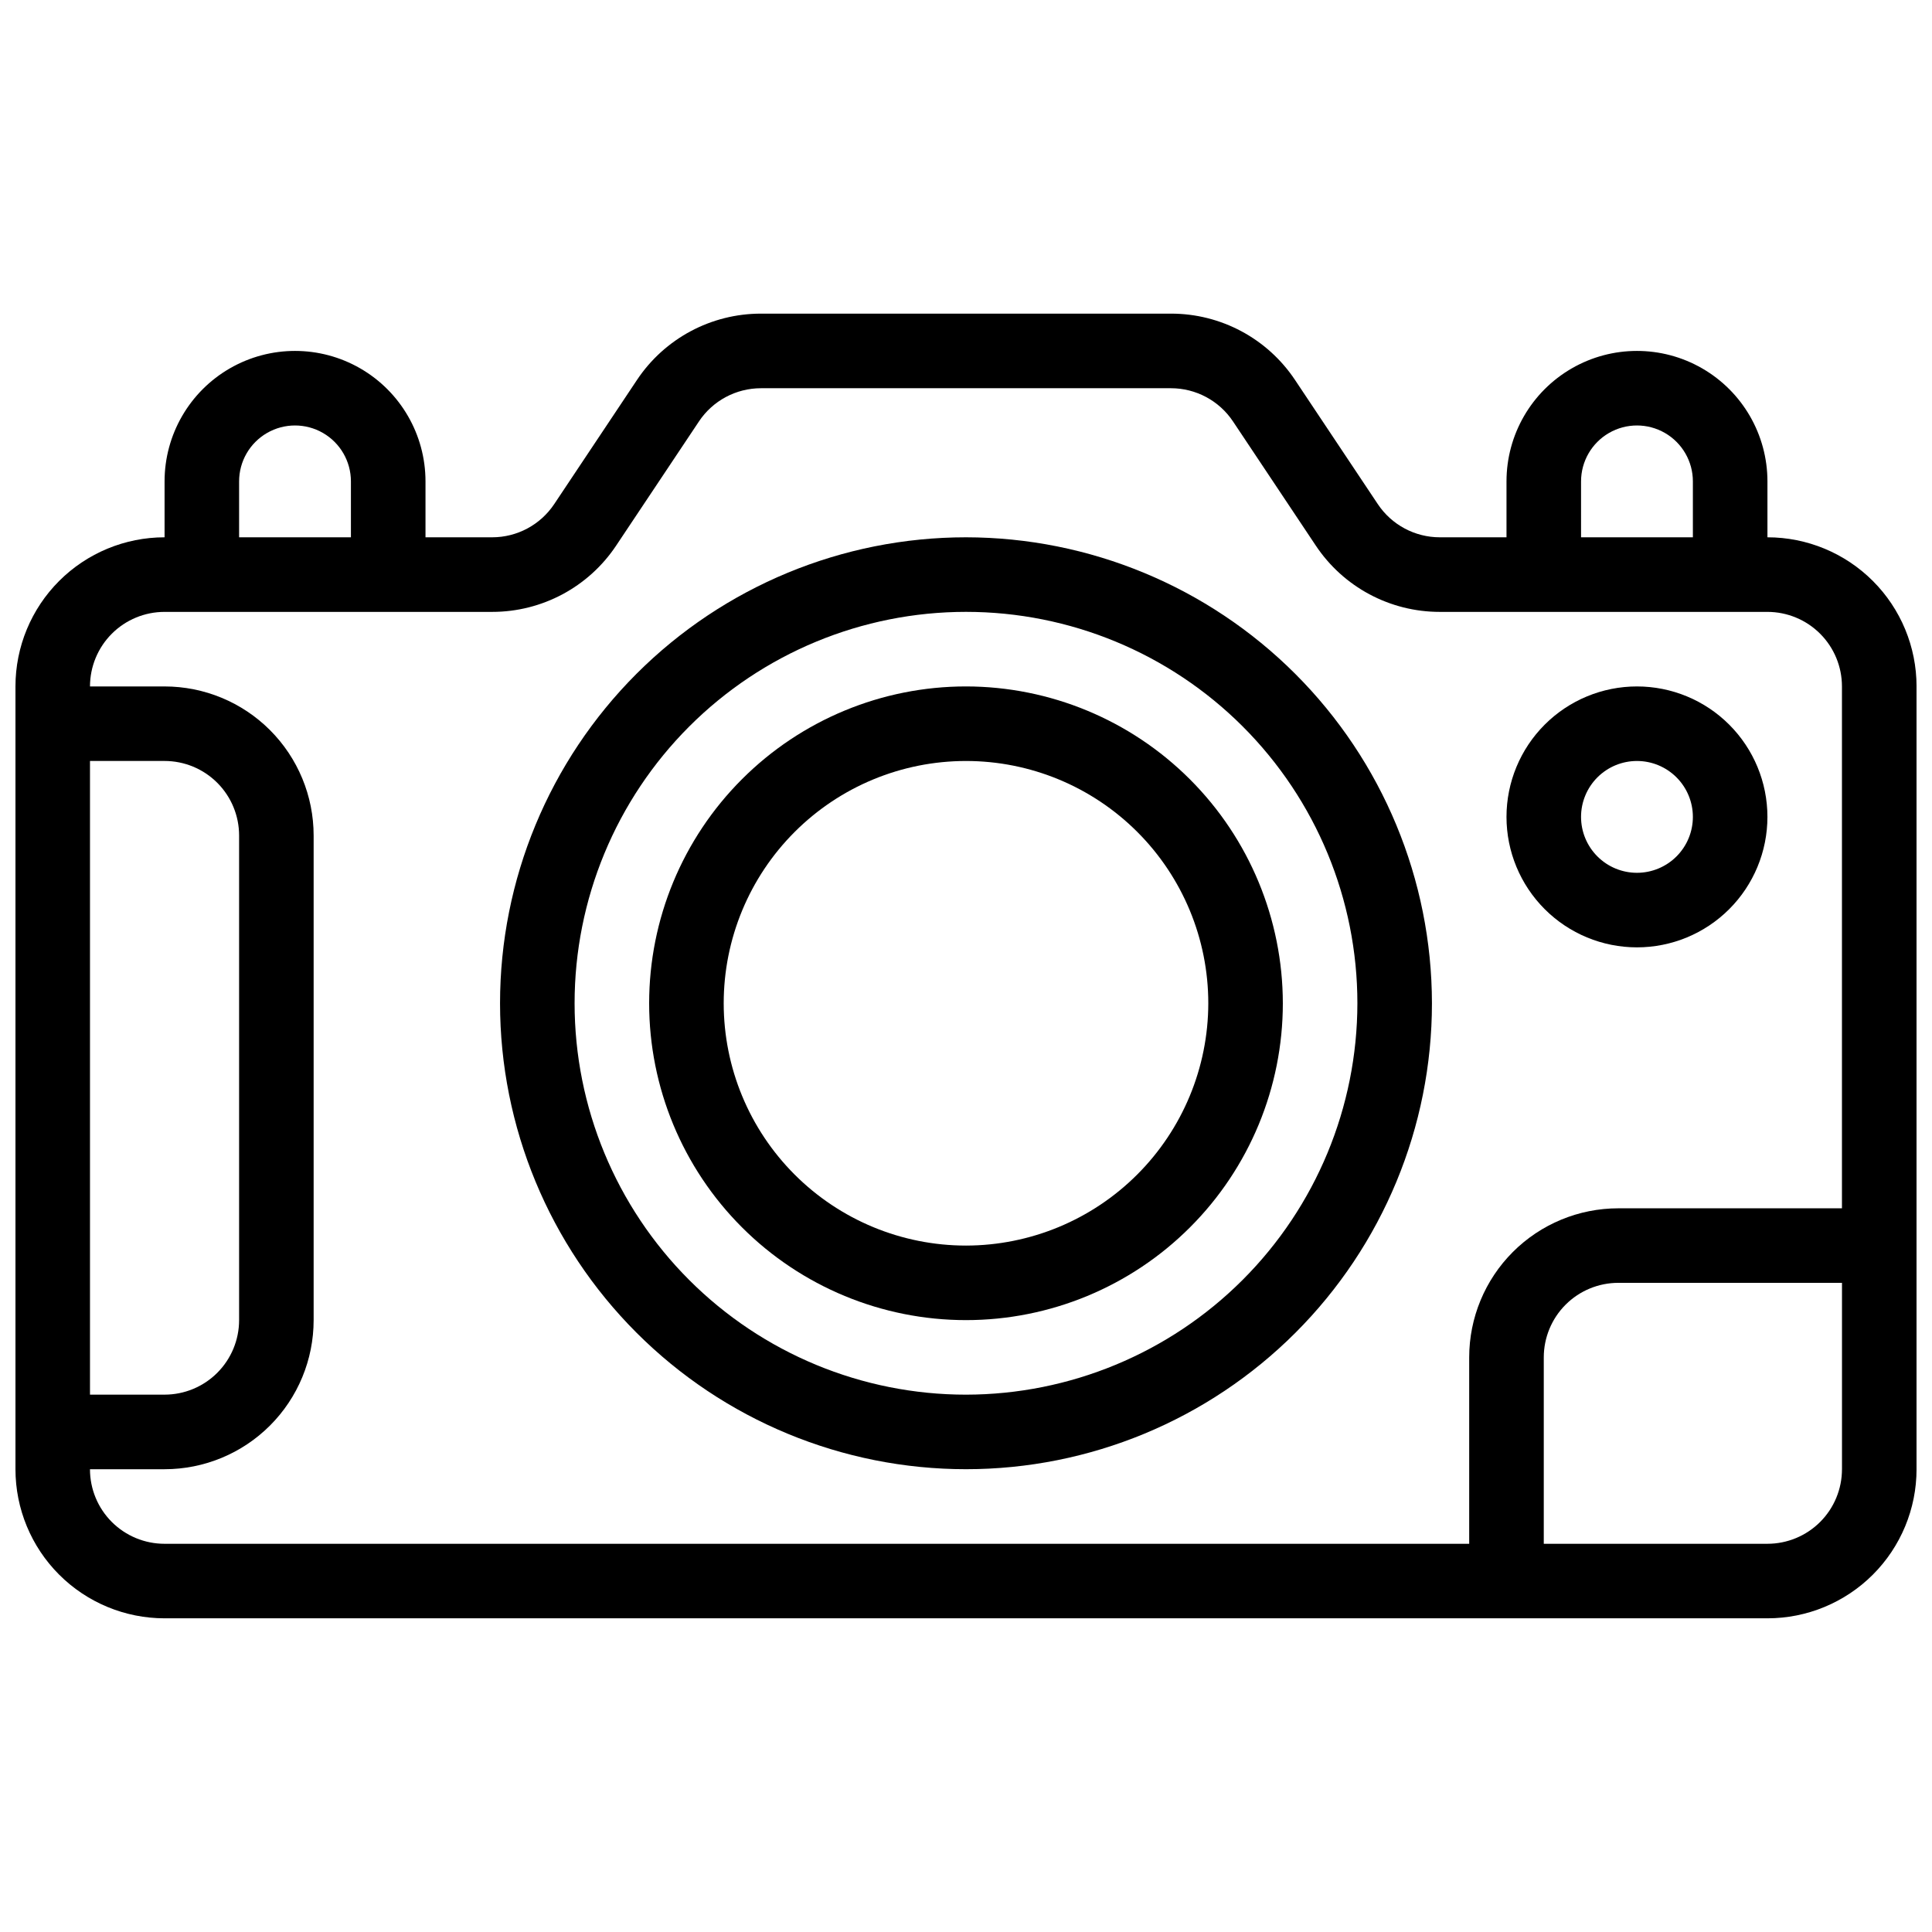 <?xml version="1.0" encoding="UTF-8"?>
<!-- Uploaded to: SVG Repo, www.svgrepo.com, Generator: SVG Repo Mixer Tools -->
<svg width="800px" height="800px" version="1.1" viewBox="144 144 512 512" xmlns="http://www.w3.org/2000/svg">
 <defs>
  <clipPath id="a">
   <path d="m148.09 227h503.81v346h-503.81z"/>
  </clipPath>
 </defs>
 <g clip-path="url(#a)">
  <path d="m612.39 286.39v-14.816c0-12.355-6.594-23.77-17.289-29.945-10.699-6.176-23.879-6.176-34.574 0-10.699 6.176-17.289 17.59-17.289 29.945v14.816h-17.672c-6.606 0-12.777-3.305-16.438-8.801l-21.922-32.879c-7.32-11-19.66-17.605-32.875-17.594h-108.66c-13.215-0.012-25.559 6.594-32.879 17.594l-21.918 32.879c-3.664 5.496-9.832 8.801-16.441 8.801h-17.672v-14.816c0-12.355-6.59-23.77-17.285-29.945-10.699-6.176-23.879-6.176-34.578 0-10.695 6.176-17.285 17.59-17.285 29.945v14.816c-10.48 0-20.531 4.164-27.941 11.574-7.41 7.41-11.574 17.461-11.574 27.941v207.45c0 10.48 4.164 20.531 11.574 27.941 7.41 7.41 17.461 11.574 27.941 11.574h424.78c10.477 0 20.527-4.164 27.938-11.574 7.41-7.41 11.574-17.461 11.574-27.941v-207.45c0-10.48-4.164-20.531-11.574-27.941s-17.461-11.574-27.938-11.574zm-49.395-14.816c0-5.297 2.824-10.188 7.41-12.836 4.582-2.644 10.23-2.644 14.816 0 4.586 2.648 7.41 7.539 7.41 12.836v14.816h-29.637zm-355.63 0c0-5.297 2.824-10.188 7.406-12.836 4.586-2.644 10.234-2.644 14.82 0 4.582 2.648 7.406 7.539 7.406 12.836v14.816h-29.633zm-39.516 74.09h19.758c5.238 0 10.266 2.078 13.969 5.785 3.707 3.703 5.789 8.73 5.789 13.969v128.42c0 5.242-2.082 10.266-5.789 13.973-3.703 3.703-8.73 5.785-13.969 5.785h-19.758zm0 187.7 19.758-0.004c10.48 0 20.531-4.164 27.941-11.574 7.41-7.41 11.57-17.461 11.57-27.941v-128.42c0-10.477-4.16-20.527-11.57-27.941-7.41-7.41-17.461-11.57-27.941-11.57h-19.758c0-5.242 2.082-10.266 5.785-13.973 3.707-3.703 8.73-5.785 13.973-5.785h86.824-0.004c13.215 0.012 25.559-6.594 32.879-17.594l21.922-32.875h-0.004c3.664-5.5 9.832-8.801 16.441-8.805h108.66c6.606 0.004 12.773 3.305 16.438 8.805l21.922 32.875c7.316 11 19.66 17.605 32.875 17.594h86.824c5.238 0 10.262 2.082 13.969 5.785 3.707 3.707 5.785 8.73 5.785 13.973v138.3h-59.27c-10.48 0-20.531 4.16-27.941 11.57-7.41 7.414-11.574 17.461-11.574 27.941v49.395h-345.75c-5.242 0-10.266-2.082-13.973-5.785-3.703-3.707-5.785-8.73-5.785-13.973zm444.54 19.758-59.273-0.004v-49.395c0-5.238 2.082-10.266 5.785-13.969 3.707-3.707 8.73-5.789 13.973-5.789h59.273v49.395h-0.004c0 5.242-2.078 10.266-5.785 13.973-3.707 3.703-8.73 5.785-13.969 5.785z"/>
 </g>
 <path d="m400 286.39c-32.75 0-64.16 13.008-87.316 36.168-23.156 23.156-36.168 54.566-36.168 87.316 0 32.746 13.012 64.156 36.168 87.312 23.156 23.16 54.566 36.168 87.316 36.168s64.156-13.008 87.312-36.168c23.16-23.156 36.168-54.566 36.168-87.312-0.035-32.738-13.059-64.129-36.207-87.277-23.148-23.148-54.535-36.172-87.273-36.207zm0 227.21c-27.512 0-53.895-10.926-73.348-30.379-19.449-19.453-30.379-45.836-30.379-73.344 0-27.512 10.93-53.895 30.379-73.348 19.453-19.453 45.836-30.379 73.348-30.379 27.508 0 53.891 10.926 73.344 30.379s30.379 45.836 30.379 73.348c-0.031 27.5-10.969 53.863-30.414 73.309-19.445 19.445-45.809 30.383-73.309 30.414z"/>
 <path d="m400 325.91c-22.27 0-43.629 8.844-59.375 24.594-15.75 15.746-24.594 37.102-24.594 59.375 0 22.27 8.844 43.625 24.594 59.371 15.746 15.75 37.105 24.594 59.375 24.594s43.625-8.844 59.371-24.594c15.75-15.746 24.594-37.102 24.594-59.371-0.023-22.262-8.879-43.605-24.621-59.348s-37.082-24.598-59.344-24.621zm0 148.18c-17.031 0-33.363-6.766-45.406-18.809s-18.805-28.375-18.805-45.402c0-17.031 6.762-33.363 18.805-45.406 12.043-12.043 28.375-18.805 45.406-18.805 17.027 0 33.359 6.762 45.402 18.805 12.043 12.043 18.809 28.375 18.809 45.406-0.023 17.023-6.793 33.344-18.832 45.379-12.035 12.039-28.355 18.809-45.379 18.832z"/>
 <path d="m577.81 395.06c9.172 0 17.965-3.641 24.449-10.125s10.129-15.281 10.129-24.449c0-9.172-3.644-17.965-10.129-24.449s-15.277-10.125-24.449-10.125c-9.168 0-17.965 3.641-24.445 10.125-6.484 6.484-10.129 15.277-10.129 24.449 0 9.168 3.644 17.965 10.129 24.449 6.481 6.484 15.277 10.125 24.445 10.125zm0-49.395v0.004c3.93 0 7.699 1.559 10.48 4.34 2.777 2.777 4.34 6.547 4.34 10.477s-1.562 7.699-4.34 10.477c-2.781 2.781-6.551 4.34-10.48 4.34s-7.699-1.559-10.477-4.34c-2.777-2.777-4.34-6.547-4.34-10.477s1.562-7.699 4.34-10.477c2.777-2.781 6.547-4.34 10.477-4.34z"/>
</svg>